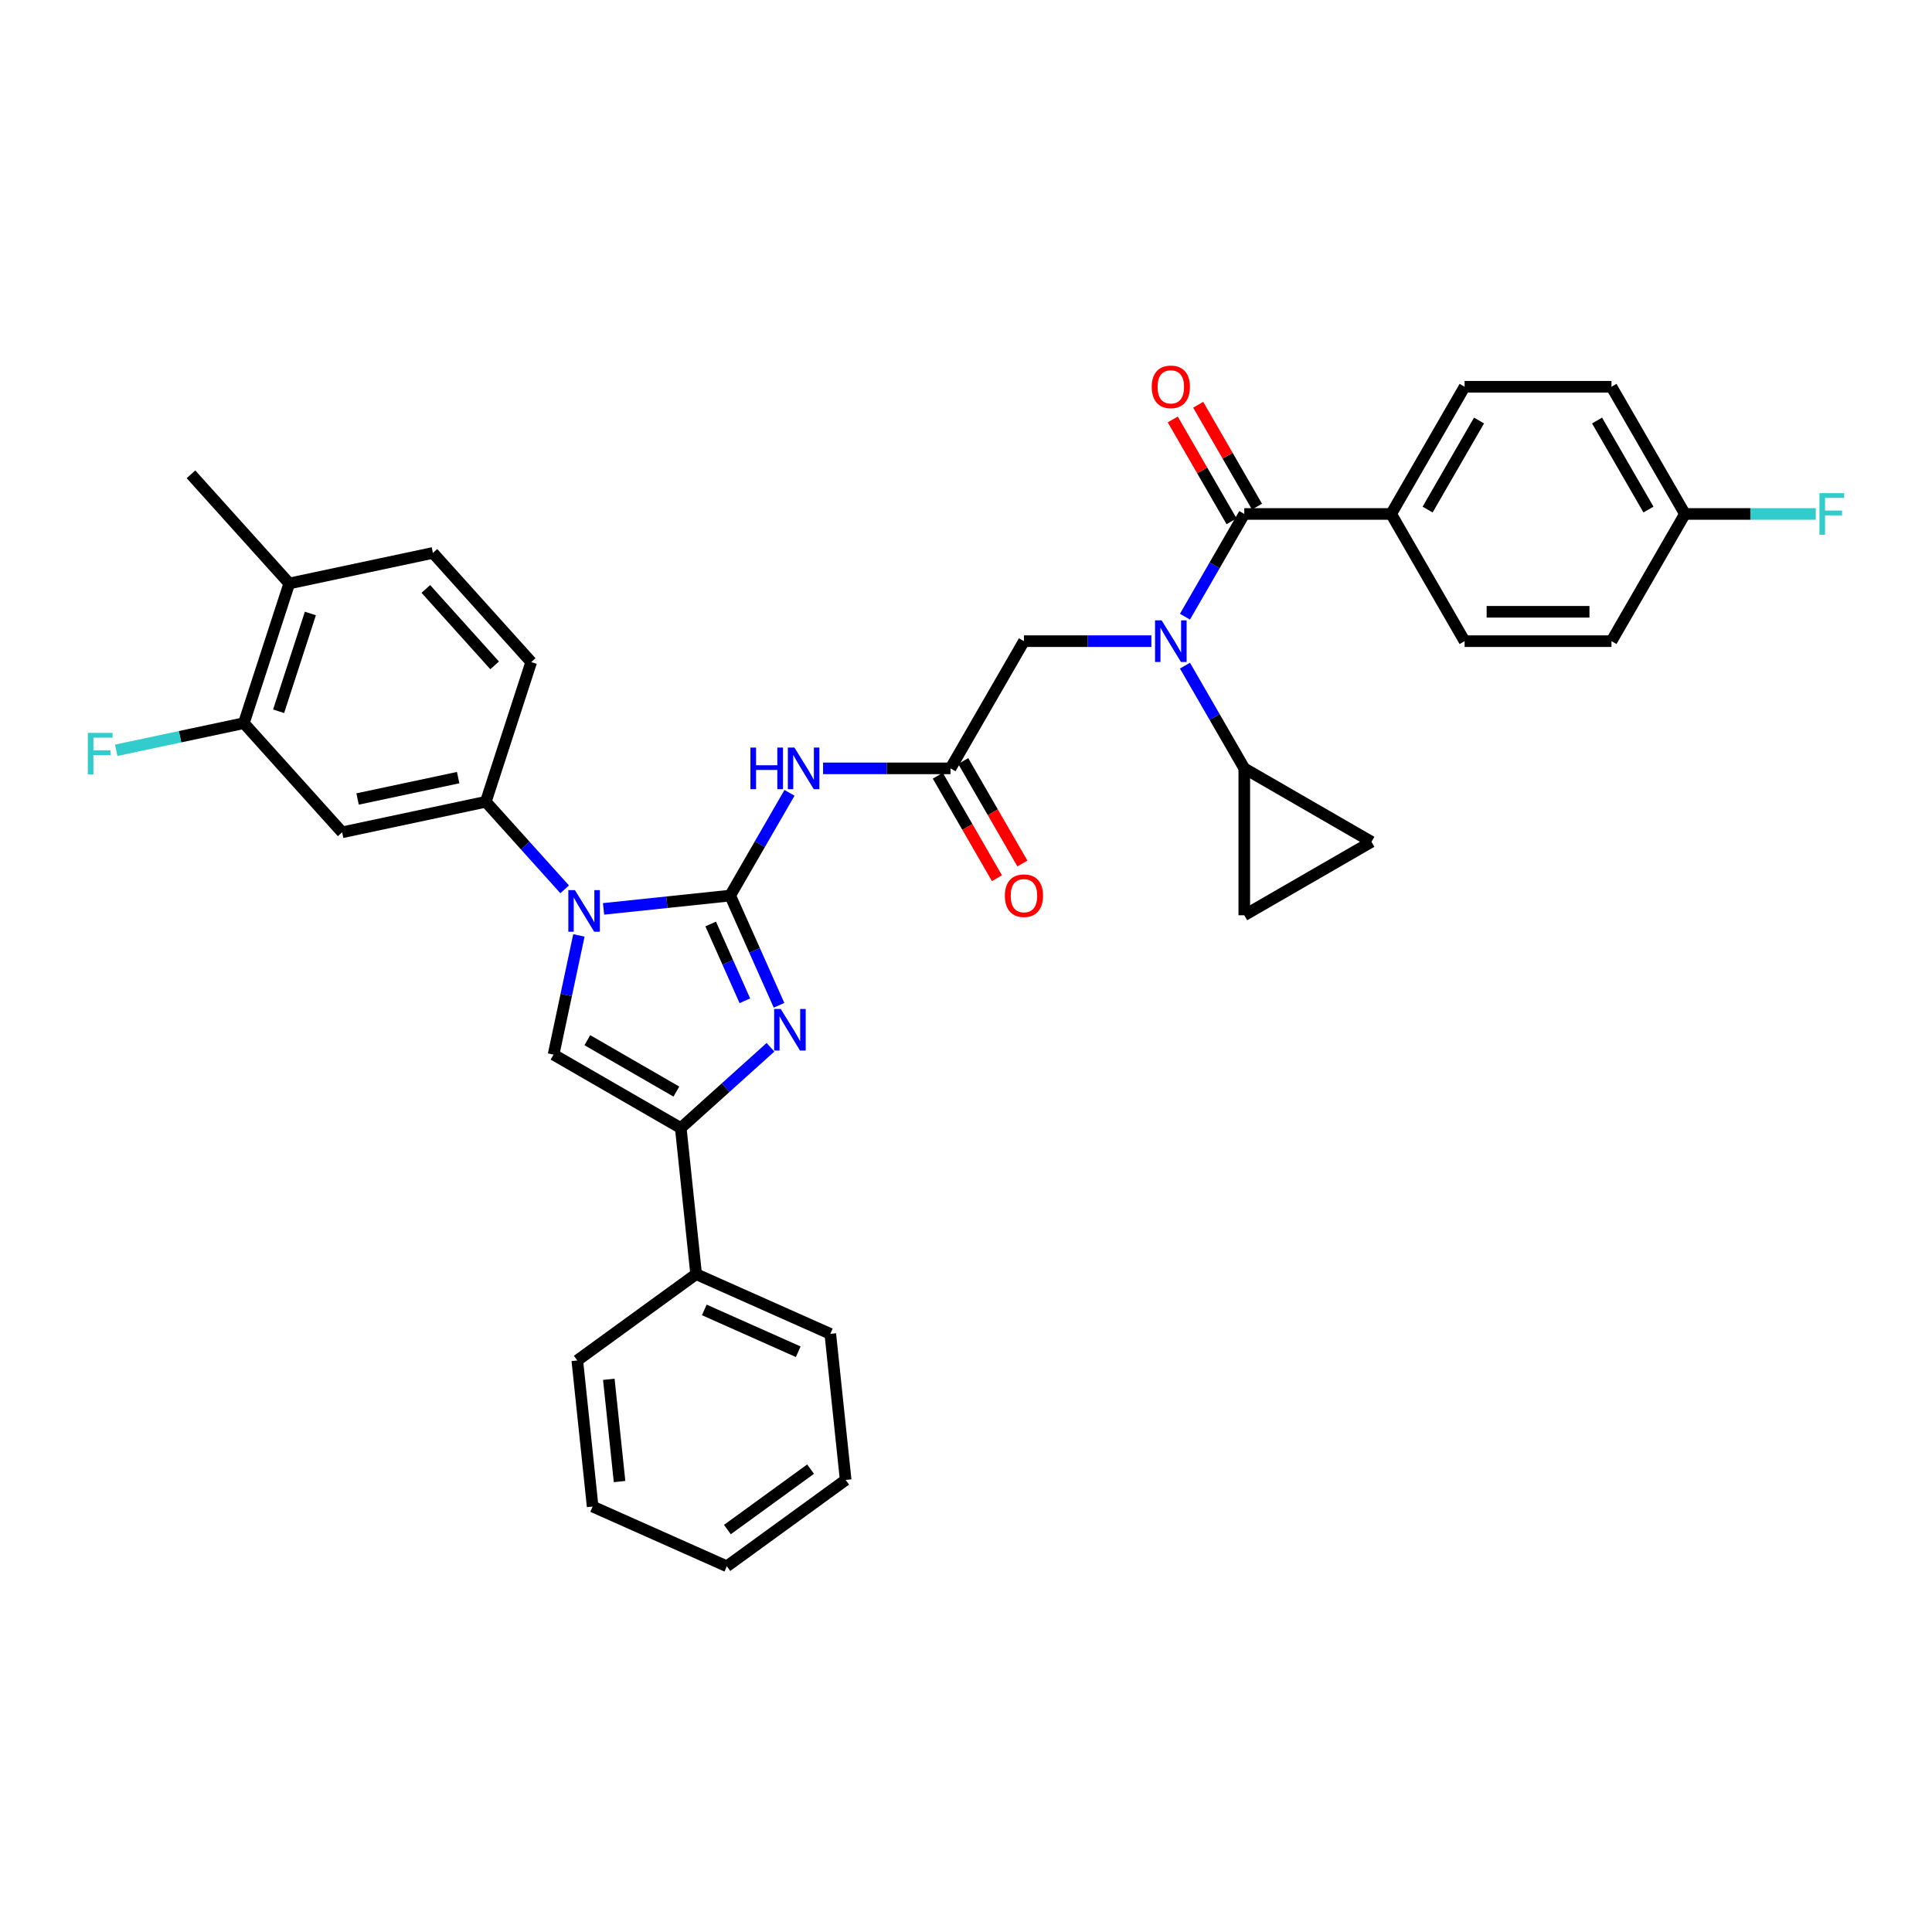<?xml version='1.0' encoding='iso-8859-1'?>
<svg version='1.1' baseProfile='full'
              xmlns='http://www.w3.org/2000/svg'
                      xmlns:rdkit='http://www.rdkit.org/xml'
                      xmlns:xlink='http://www.w3.org/1999/xlink'
                  xml:space='preserve'
width='1000px' height='1000px' viewBox='0 0 1000 1000'>
<!-- END OF HEADER -->
<rect style='opacity:1.0;fill:#FFFFFF;stroke:none' width='1000' height='1000' x='0' y='0'> </rect>
<path class='bond-0' d='M 595.957,331.865 L 562.976,331.865' style='fill:none;fill-rule:evenodd;stroke:#0000FF;stroke-width:6px;stroke-linecap:butt;stroke-linejoin:miter;stroke-opacity:1' />
<path class='bond-0' d='M 562.976,331.865 L 529.996,331.865' style='fill:none;fill-rule:evenodd;stroke:#000000;stroke-width:6px;stroke-linecap:butt;stroke-linejoin:miter;stroke-opacity:1' />
<path class='bond-1' d='M 613.335,319.199 L 628.686,292.611' style='fill:none;fill-rule:evenodd;stroke:#0000FF;stroke-width:6px;stroke-linecap:butt;stroke-linejoin:miter;stroke-opacity:1' />
<path class='bond-1' d='M 628.686,292.611 L 644.036,266.023' style='fill:none;fill-rule:evenodd;stroke:#000000;stroke-width:6px;stroke-linecap:butt;stroke-linejoin:miter;stroke-opacity:1' />
<path class='bond-2' d='M 613.335,344.531 L 628.686,371.118' style='fill:none;fill-rule:evenodd;stroke:#0000FF;stroke-width:6px;stroke-linecap:butt;stroke-linejoin:miter;stroke-opacity:1' />
<path class='bond-2' d='M 628.686,371.118 L 644.036,397.706' style='fill:none;fill-rule:evenodd;stroke:#000000;stroke-width:6px;stroke-linecap:butt;stroke-linejoin:miter;stroke-opacity:1' />
<path class='bond-3' d='M 720.063,266.023 L 758.077,200.182' style='fill:none;fill-rule:evenodd;stroke:#000000;stroke-width:6px;stroke-linecap:butt;stroke-linejoin:miter;stroke-opacity:1' />
<path class='bond-3' d='M 738.933,263.75 L 765.543,217.661' style='fill:none;fill-rule:evenodd;stroke:#000000;stroke-width:6px;stroke-linecap:butt;stroke-linejoin:miter;stroke-opacity:1' />
<path class='bond-4' d='M 720.063,266.023 L 758.077,331.865' style='fill:none;fill-rule:evenodd;stroke:#000000;stroke-width:6px;stroke-linecap:butt;stroke-linejoin:miter;stroke-opacity:1' />
<path class='bond-5' d='M 720.063,266.023 L 644.036,266.023' style='fill:none;fill-rule:evenodd;stroke:#000000;stroke-width:6px;stroke-linecap:butt;stroke-linejoin:miter;stroke-opacity:1' />
<path class='bond-6' d='M 650.62,262.222 L 635.402,235.863' style='fill:none;fill-rule:evenodd;stroke:#000000;stroke-width:6px;stroke-linecap:butt;stroke-linejoin:miter;stroke-opacity:1' />
<path class='bond-6' d='M 635.402,235.863 L 620.183,209.503' style='fill:none;fill-rule:evenodd;stroke:#FF0000;stroke-width:6px;stroke-linecap:butt;stroke-linejoin:miter;stroke-opacity:1' />
<path class='bond-6' d='M 637.452,269.825 L 622.233,243.465' style='fill:none;fill-rule:evenodd;stroke:#000000;stroke-width:6px;stroke-linecap:butt;stroke-linejoin:miter;stroke-opacity:1' />
<path class='bond-6' d='M 622.233,243.465 L 607.015,217.106' style='fill:none;fill-rule:evenodd;stroke:#FF0000;stroke-width:6px;stroke-linecap:butt;stroke-linejoin:miter;stroke-opacity:1' />
<path class='bond-7' d='M 758.077,200.182 L 834.104,200.182' style='fill:none;fill-rule:evenodd;stroke:#000000;stroke-width:6px;stroke-linecap:butt;stroke-linejoin:miter;stroke-opacity:1' />
<path class='bond-8' d='M 758.077,331.865 L 834.104,331.865' style='fill:none;fill-rule:evenodd;stroke:#000000;stroke-width:6px;stroke-linecap:butt;stroke-linejoin:miter;stroke-opacity:1' />
<path class='bond-8' d='M 769.481,316.659 L 822.699,316.659' style='fill:none;fill-rule:evenodd;stroke:#000000;stroke-width:6px;stroke-linecap:butt;stroke-linejoin:miter;stroke-opacity:1' />
<path class='bond-9' d='M 644.036,397.706 L 644.036,473.733' style='fill:none;fill-rule:evenodd;stroke:#000000;stroke-width:6px;stroke-linecap:butt;stroke-linejoin:miter;stroke-opacity:1' />
<path class='bond-10' d='M 644.036,397.706 L 709.877,435.72' style='fill:none;fill-rule:evenodd;stroke:#000000;stroke-width:6px;stroke-linecap:butt;stroke-linejoin:miter;stroke-opacity:1' />
<path class='bond-11' d='M 644.036,473.733 L 709.877,435.72' style='fill:none;fill-rule:evenodd;stroke:#000000;stroke-width:6px;stroke-linecap:butt;stroke-linejoin:miter;stroke-opacity:1' />
<path class='bond-12' d='M 426.021,397.706 L 459.002,397.706' style='fill:none;fill-rule:evenodd;stroke:#0000FF;stroke-width:6px;stroke-linecap:butt;stroke-linejoin:miter;stroke-opacity:1' />
<path class='bond-12' d='M 459.002,397.706 L 491.982,397.706' style='fill:none;fill-rule:evenodd;stroke:#000000;stroke-width:6px;stroke-linecap:butt;stroke-linejoin:miter;stroke-opacity:1' />
<path class='bond-13' d='M 408.642,410.372 L 393.292,436.96' style='fill:none;fill-rule:evenodd;stroke:#0000FF;stroke-width:6px;stroke-linecap:butt;stroke-linejoin:miter;stroke-opacity:1' />
<path class='bond-13' d='M 393.292,436.96 L 377.942,463.547' style='fill:none;fill-rule:evenodd;stroke:#000000;stroke-width:6px;stroke-linecap:butt;stroke-linejoin:miter;stroke-opacity:1' />
<path class='bond-14' d='M 485.398,401.507 L 500.713,428.034' style='fill:none;fill-rule:evenodd;stroke:#000000;stroke-width:6px;stroke-linecap:butt;stroke-linejoin:miter;stroke-opacity:1' />
<path class='bond-14' d='M 500.713,428.034 L 516.028,454.561' style='fill:none;fill-rule:evenodd;stroke:#FF0000;stroke-width:6px;stroke-linecap:butt;stroke-linejoin:miter;stroke-opacity:1' />
<path class='bond-14' d='M 498.566,393.905 L 513.882,420.431' style='fill:none;fill-rule:evenodd;stroke:#000000;stroke-width:6px;stroke-linecap:butt;stroke-linejoin:miter;stroke-opacity:1' />
<path class='bond-14' d='M 513.882,420.431 L 529.197,446.958' style='fill:none;fill-rule:evenodd;stroke:#FF0000;stroke-width:6px;stroke-linecap:butt;stroke-linejoin:miter;stroke-opacity:1' />
<path class='bond-15' d='M 491.982,397.706 L 529.996,331.865' style='fill:none;fill-rule:evenodd;stroke:#000000;stroke-width:6px;stroke-linecap:butt;stroke-linejoin:miter;stroke-opacity:1' />
<path class='bond-16' d='M 312.397,470.436 L 345.169,466.992' style='fill:none;fill-rule:evenodd;stroke:#0000FF;stroke-width:6px;stroke-linecap:butt;stroke-linejoin:miter;stroke-opacity:1' />
<path class='bond-16' d='M 345.169,466.992 L 377.942,463.547' style='fill:none;fill-rule:evenodd;stroke:#000000;stroke-width:6px;stroke-linecap:butt;stroke-linejoin:miter;stroke-opacity:1' />
<path class='bond-17' d='M 299.639,484.16 L 293.082,515.01' style='fill:none;fill-rule:evenodd;stroke:#0000FF;stroke-width:6px;stroke-linecap:butt;stroke-linejoin:miter;stroke-opacity:1' />
<path class='bond-17' d='M 293.082,515.01 L 286.524,545.86' style='fill:none;fill-rule:evenodd;stroke:#000000;stroke-width:6px;stroke-linecap:butt;stroke-linejoin:miter;stroke-opacity:1' />
<path class='bond-18' d='M 292.265,460.315 L 271.862,437.655' style='fill:none;fill-rule:evenodd;stroke:#0000FF;stroke-width:6px;stroke-linecap:butt;stroke-linejoin:miter;stroke-opacity:1' />
<path class='bond-18' d='M 271.862,437.655 L 251.459,414.995' style='fill:none;fill-rule:evenodd;stroke:#000000;stroke-width:6px;stroke-linecap:butt;stroke-linejoin:miter;stroke-opacity:1' />
<path class='bond-19' d='M 377.942,463.547 L 390.583,491.941' style='fill:none;fill-rule:evenodd;stroke:#000000;stroke-width:6px;stroke-linecap:butt;stroke-linejoin:miter;stroke-opacity:1' />
<path class='bond-19' d='M 390.583,491.941 L 403.225,520.335' style='fill:none;fill-rule:evenodd;stroke:#0000FF;stroke-width:6px;stroke-linecap:butt;stroke-linejoin:miter;stroke-opacity:1' />
<path class='bond-19' d='M 367.843,478.25 L 376.693,498.126' style='fill:none;fill-rule:evenodd;stroke:#000000;stroke-width:6px;stroke-linecap:butt;stroke-linejoin:miter;stroke-opacity:1' />
<path class='bond-19' d='M 376.693,498.126 L 385.542,518.002' style='fill:none;fill-rule:evenodd;stroke:#0000FF;stroke-width:6px;stroke-linecap:butt;stroke-linejoin:miter;stroke-opacity:1' />
<path class='bond-20' d='M 398.799,542.065 L 375.582,562.969' style='fill:none;fill-rule:evenodd;stroke:#0000FF;stroke-width:6px;stroke-linecap:butt;stroke-linejoin:miter;stroke-opacity:1' />
<path class='bond-20' d='M 375.582,562.969 L 352.366,583.873' style='fill:none;fill-rule:evenodd;stroke:#000000;stroke-width:6px;stroke-linecap:butt;stroke-linejoin:miter;stroke-opacity:1' />
<path class='bond-21' d='M 352.366,583.873 L 360.313,659.484' style='fill:none;fill-rule:evenodd;stroke:#000000;stroke-width:6px;stroke-linecap:butt;stroke-linejoin:miter;stroke-opacity:1' />
<path class='bond-22' d='M 352.366,583.873 L 286.524,545.86' style='fill:none;fill-rule:evenodd;stroke:#000000;stroke-width:6px;stroke-linecap:butt;stroke-linejoin:miter;stroke-opacity:1' />
<path class='bond-22' d='M 350.092,565.003 L 304.003,538.394' style='fill:none;fill-rule:evenodd;stroke:#000000;stroke-width:6px;stroke-linecap:butt;stroke-linejoin:miter;stroke-opacity:1' />
<path class='bond-23' d='M 306.752,779.782 L 298.805,704.171' style='fill:none;fill-rule:evenodd;stroke:#000000;stroke-width:6px;stroke-linecap:butt;stroke-linejoin:miter;stroke-opacity:1' />
<path class='bond-23' d='M 320.682,766.851 L 315.12,713.924' style='fill:none;fill-rule:evenodd;stroke:#000000;stroke-width:6px;stroke-linecap:butt;stroke-linejoin:miter;stroke-opacity:1' />
<path class='bond-24' d='M 306.752,779.782 L 376.207,810.705' style='fill:none;fill-rule:evenodd;stroke:#000000;stroke-width:6px;stroke-linecap:butt;stroke-linejoin:miter;stroke-opacity:1' />
<path class='bond-25' d='M 376.207,810.705 L 437.714,766.017' style='fill:none;fill-rule:evenodd;stroke:#000000;stroke-width:6px;stroke-linecap:butt;stroke-linejoin:miter;stroke-opacity:1' />
<path class='bond-25' d='M 376.495,791.7 L 419.55,760.419' style='fill:none;fill-rule:evenodd;stroke:#000000;stroke-width:6px;stroke-linecap:butt;stroke-linejoin:miter;stroke-opacity:1' />
<path class='bond-26' d='M 126.222,374.303 L 149.715,301.997' style='fill:none;fill-rule:evenodd;stroke:#000000;stroke-width:6px;stroke-linecap:butt;stroke-linejoin:miter;stroke-opacity:1' />
<path class='bond-26' d='M 144.207,368.156 L 160.652,317.542' style='fill:none;fill-rule:evenodd;stroke:#000000;stroke-width:6px;stroke-linecap:butt;stroke-linejoin:miter;stroke-opacity:1' />
<path class='bond-27' d='M 126.222,374.303 L 177.094,430.802' style='fill:none;fill-rule:evenodd;stroke:#000000;stroke-width:6px;stroke-linecap:butt;stroke-linejoin:miter;stroke-opacity:1' />
<path class='bond-28' d='M 126.222,374.303 L 93.19,381.324' style='fill:none;fill-rule:evenodd;stroke:#000000;stroke-width:6px;stroke-linecap:butt;stroke-linejoin:miter;stroke-opacity:1' />
<path class='bond-28' d='M 93.19,381.324 L 60.158,388.345' style='fill:none;fill-rule:evenodd;stroke:#33CCCC;stroke-width:6px;stroke-linecap:butt;stroke-linejoin:miter;stroke-opacity:1' />
<path class='bond-29' d='M 149.715,301.997 L 224.081,286.19' style='fill:none;fill-rule:evenodd;stroke:#000000;stroke-width:6px;stroke-linecap:butt;stroke-linejoin:miter;stroke-opacity:1' />
<path class='bond-30' d='M 149.715,301.997 L 98.843,245.498' style='fill:none;fill-rule:evenodd;stroke:#000000;stroke-width:6px;stroke-linecap:butt;stroke-linejoin:miter;stroke-opacity:1' />
<path class='bond-31' d='M 224.081,286.19 L 274.953,342.689' style='fill:none;fill-rule:evenodd;stroke:#000000;stroke-width:6px;stroke-linecap:butt;stroke-linejoin:miter;stroke-opacity:1' />
<path class='bond-31' d='M 220.412,304.84 L 256.022,344.389' style='fill:none;fill-rule:evenodd;stroke:#000000;stroke-width:6px;stroke-linecap:butt;stroke-linejoin:miter;stroke-opacity:1' />
<path class='bond-32' d='M 274.953,342.689 L 251.459,414.995' style='fill:none;fill-rule:evenodd;stroke:#000000;stroke-width:6px;stroke-linecap:butt;stroke-linejoin:miter;stroke-opacity:1' />
<path class='bond-33' d='M 251.459,414.995 L 177.094,430.802' style='fill:none;fill-rule:evenodd;stroke:#000000;stroke-width:6px;stroke-linecap:butt;stroke-linejoin:miter;stroke-opacity:1' />
<path class='bond-33' d='M 237.143,402.493 L 185.087,413.558' style='fill:none;fill-rule:evenodd;stroke:#000000;stroke-width:6px;stroke-linecap:butt;stroke-linejoin:miter;stroke-opacity:1' />
<path class='bond-34' d='M 437.714,766.017 L 429.767,690.407' style='fill:none;fill-rule:evenodd;stroke:#000000;stroke-width:6px;stroke-linecap:butt;stroke-linejoin:miter;stroke-opacity:1' />
<path class='bond-35' d='M 429.767,690.407 L 360.313,659.484' style='fill:none;fill-rule:evenodd;stroke:#000000;stroke-width:6px;stroke-linecap:butt;stroke-linejoin:miter;stroke-opacity:1' />
<path class='bond-35' d='M 413.164,699.659 L 364.546,678.013' style='fill:none;fill-rule:evenodd;stroke:#000000;stroke-width:6px;stroke-linecap:butt;stroke-linejoin:miter;stroke-opacity:1' />
<path class='bond-36' d='M 360.313,659.484 L 298.805,704.171' style='fill:none;fill-rule:evenodd;stroke:#000000;stroke-width:6px;stroke-linecap:butt;stroke-linejoin:miter;stroke-opacity:1' />
<path class='bond-37' d='M 872.117,266.023 L 834.104,331.865' style='fill:none;fill-rule:evenodd;stroke:#000000;stroke-width:6px;stroke-linecap:butt;stroke-linejoin:miter;stroke-opacity:1' />
<path class='bond-38' d='M 872.117,266.023 L 905.979,266.023' style='fill:none;fill-rule:evenodd;stroke:#000000;stroke-width:6px;stroke-linecap:butt;stroke-linejoin:miter;stroke-opacity:1' />
<path class='bond-38' d='M 905.979,266.023 L 939.842,266.023' style='fill:none;fill-rule:evenodd;stroke:#33CCCC;stroke-width:6px;stroke-linecap:butt;stroke-linejoin:miter;stroke-opacity:1' />
<path class='bond-39' d='M 872.117,266.023 L 834.104,200.182' style='fill:none;fill-rule:evenodd;stroke:#000000;stroke-width:6px;stroke-linecap:butt;stroke-linejoin:miter;stroke-opacity:1' />
<path class='bond-39' d='M 853.247,263.75 L 826.637,217.661' style='fill:none;fill-rule:evenodd;stroke:#000000;stroke-width:6px;stroke-linecap:butt;stroke-linejoin:miter;stroke-opacity:1' />
<path  class='atom-0' d='M 601.263 321.099
L 608.319 332.503
Q 609.018 333.629, 610.143 335.666
Q 611.268 337.704, 611.329 337.825
L 611.329 321.099
L 614.188 321.099
L 614.188 342.63
L 611.238 342.63
L 603.666 330.162
Q 602.784 328.702, 601.841 327.029
Q 600.929 325.357, 600.655 324.84
L 600.655 342.63
L 597.857 342.63
L 597.857 321.099
L 601.263 321.099
' fill='#0000FF'/>
<path  class='atom-3' d='M 596.139 200.243
Q 596.139 195.073, 598.694 192.184
Q 601.248 189.295, 606.023 189.295
Q 610.797 189.295, 613.352 192.184
Q 615.906 195.073, 615.906 200.243
Q 615.906 205.474, 613.321 208.454
Q 610.736 211.404, 606.023 211.404
Q 601.279 211.404, 598.694 208.454
Q 596.139 205.504, 596.139 200.243
M 606.023 208.971
Q 609.307 208.971, 611.071 206.781
Q 612.865 204.561, 612.865 200.243
Q 612.865 196.016, 611.071 193.887
Q 609.307 191.728, 606.023 191.728
Q 602.738 191.728, 600.944 193.857
Q 599.18 195.985, 599.18 200.243
Q 599.18 204.592, 600.944 206.781
Q 602.738 208.971, 606.023 208.971
' fill='#FF0000'/>
<path  class='atom-8' d='M 388.418 386.941
L 391.338 386.941
L 391.338 396.094
L 402.346 396.094
L 402.346 386.941
L 405.266 386.941
L 405.266 408.471
L 402.346 408.471
L 402.346 398.527
L 391.338 398.527
L 391.338 408.471
L 388.418 408.471
L 388.418 386.941
' fill='#0000FF'/>
<path  class='atom-8' d='M 411.196 386.941
L 418.251 398.345
Q 418.951 399.47, 420.076 401.507
Q 421.201 403.545, 421.262 403.667
L 421.262 386.941
L 424.12 386.941
L 424.12 408.471
L 421.171 408.471
L 413.598 396.003
Q 412.716 394.543, 411.774 392.871
Q 410.861 391.198, 410.588 390.681
L 410.588 408.471
L 407.79 408.471
L 407.79 386.941
L 411.196 386.941
' fill='#0000FF'/>
<path  class='atom-10' d='M 520.112 463.608
Q 520.112 458.438, 522.667 455.549
Q 525.221 452.66, 529.996 452.66
Q 534.77 452.66, 537.325 455.549
Q 539.879 458.438, 539.879 463.608
Q 539.879 468.839, 537.294 471.819
Q 534.709 474.769, 529.996 474.769
Q 525.252 474.769, 522.667 471.819
Q 520.112 468.869, 520.112 463.608
M 529.996 472.336
Q 533.28 472.336, 535.044 470.146
Q 536.838 467.926, 536.838 463.608
Q 536.838 459.381, 535.044 457.252
Q 533.28 455.093, 529.996 455.093
Q 526.711 455.093, 524.917 457.222
Q 523.153 459.351, 523.153 463.608
Q 523.153 467.957, 524.917 470.146
Q 526.711 472.336, 529.996 472.336
' fill='#FF0000'/>
<path  class='atom-12' d='M 297.572 460.729
L 304.627 472.133
Q 305.327 473.258, 306.452 475.296
Q 307.577 477.333, 307.638 477.455
L 307.638 460.729
L 310.496 460.729
L 310.496 482.26
L 307.547 482.26
L 299.974 469.791
Q 299.092 468.332, 298.15 466.659
Q 297.237 464.986, 296.964 464.469
L 296.964 482.26
L 294.166 482.26
L 294.166 460.729
L 297.572 460.729
' fill='#0000FF'/>
<path  class='atom-14' d='M 404.105 522.236
L 411.161 533.64
Q 411.86 534.765, 412.985 536.803
Q 414.11 538.84, 414.171 538.962
L 414.171 522.236
L 417.03 522.236
L 417.03 543.767
L 414.08 543.767
L 406.508 531.298
Q 405.626 529.839, 404.683 528.166
Q 403.771 526.494, 403.497 525.977
L 403.497 543.767
L 400.699 543.767
L 400.699 522.236
L 404.105 522.236
' fill='#0000FF'/>
<path  class='atom-26' d='M 45.455 379.345
L 58.258 379.345
L 58.258 381.808
L 48.344 381.808
L 48.344 388.346
L 57.163 388.346
L 57.163 390.84
L 48.344 390.84
L 48.344 400.875
L 45.455 400.875
L 45.455 379.345
' fill='#33CCCC'/>
<path  class='atom-35' d='M 941.743 255.258
L 954.545 255.258
L 954.545 257.721
L 944.632 257.721
L 944.632 264.26
L 953.451 264.26
L 953.451 266.753
L 944.632 266.753
L 944.632 276.789
L 941.743 276.789
L 941.743 255.258
' fill='#33CCCC'/>
</svg>
